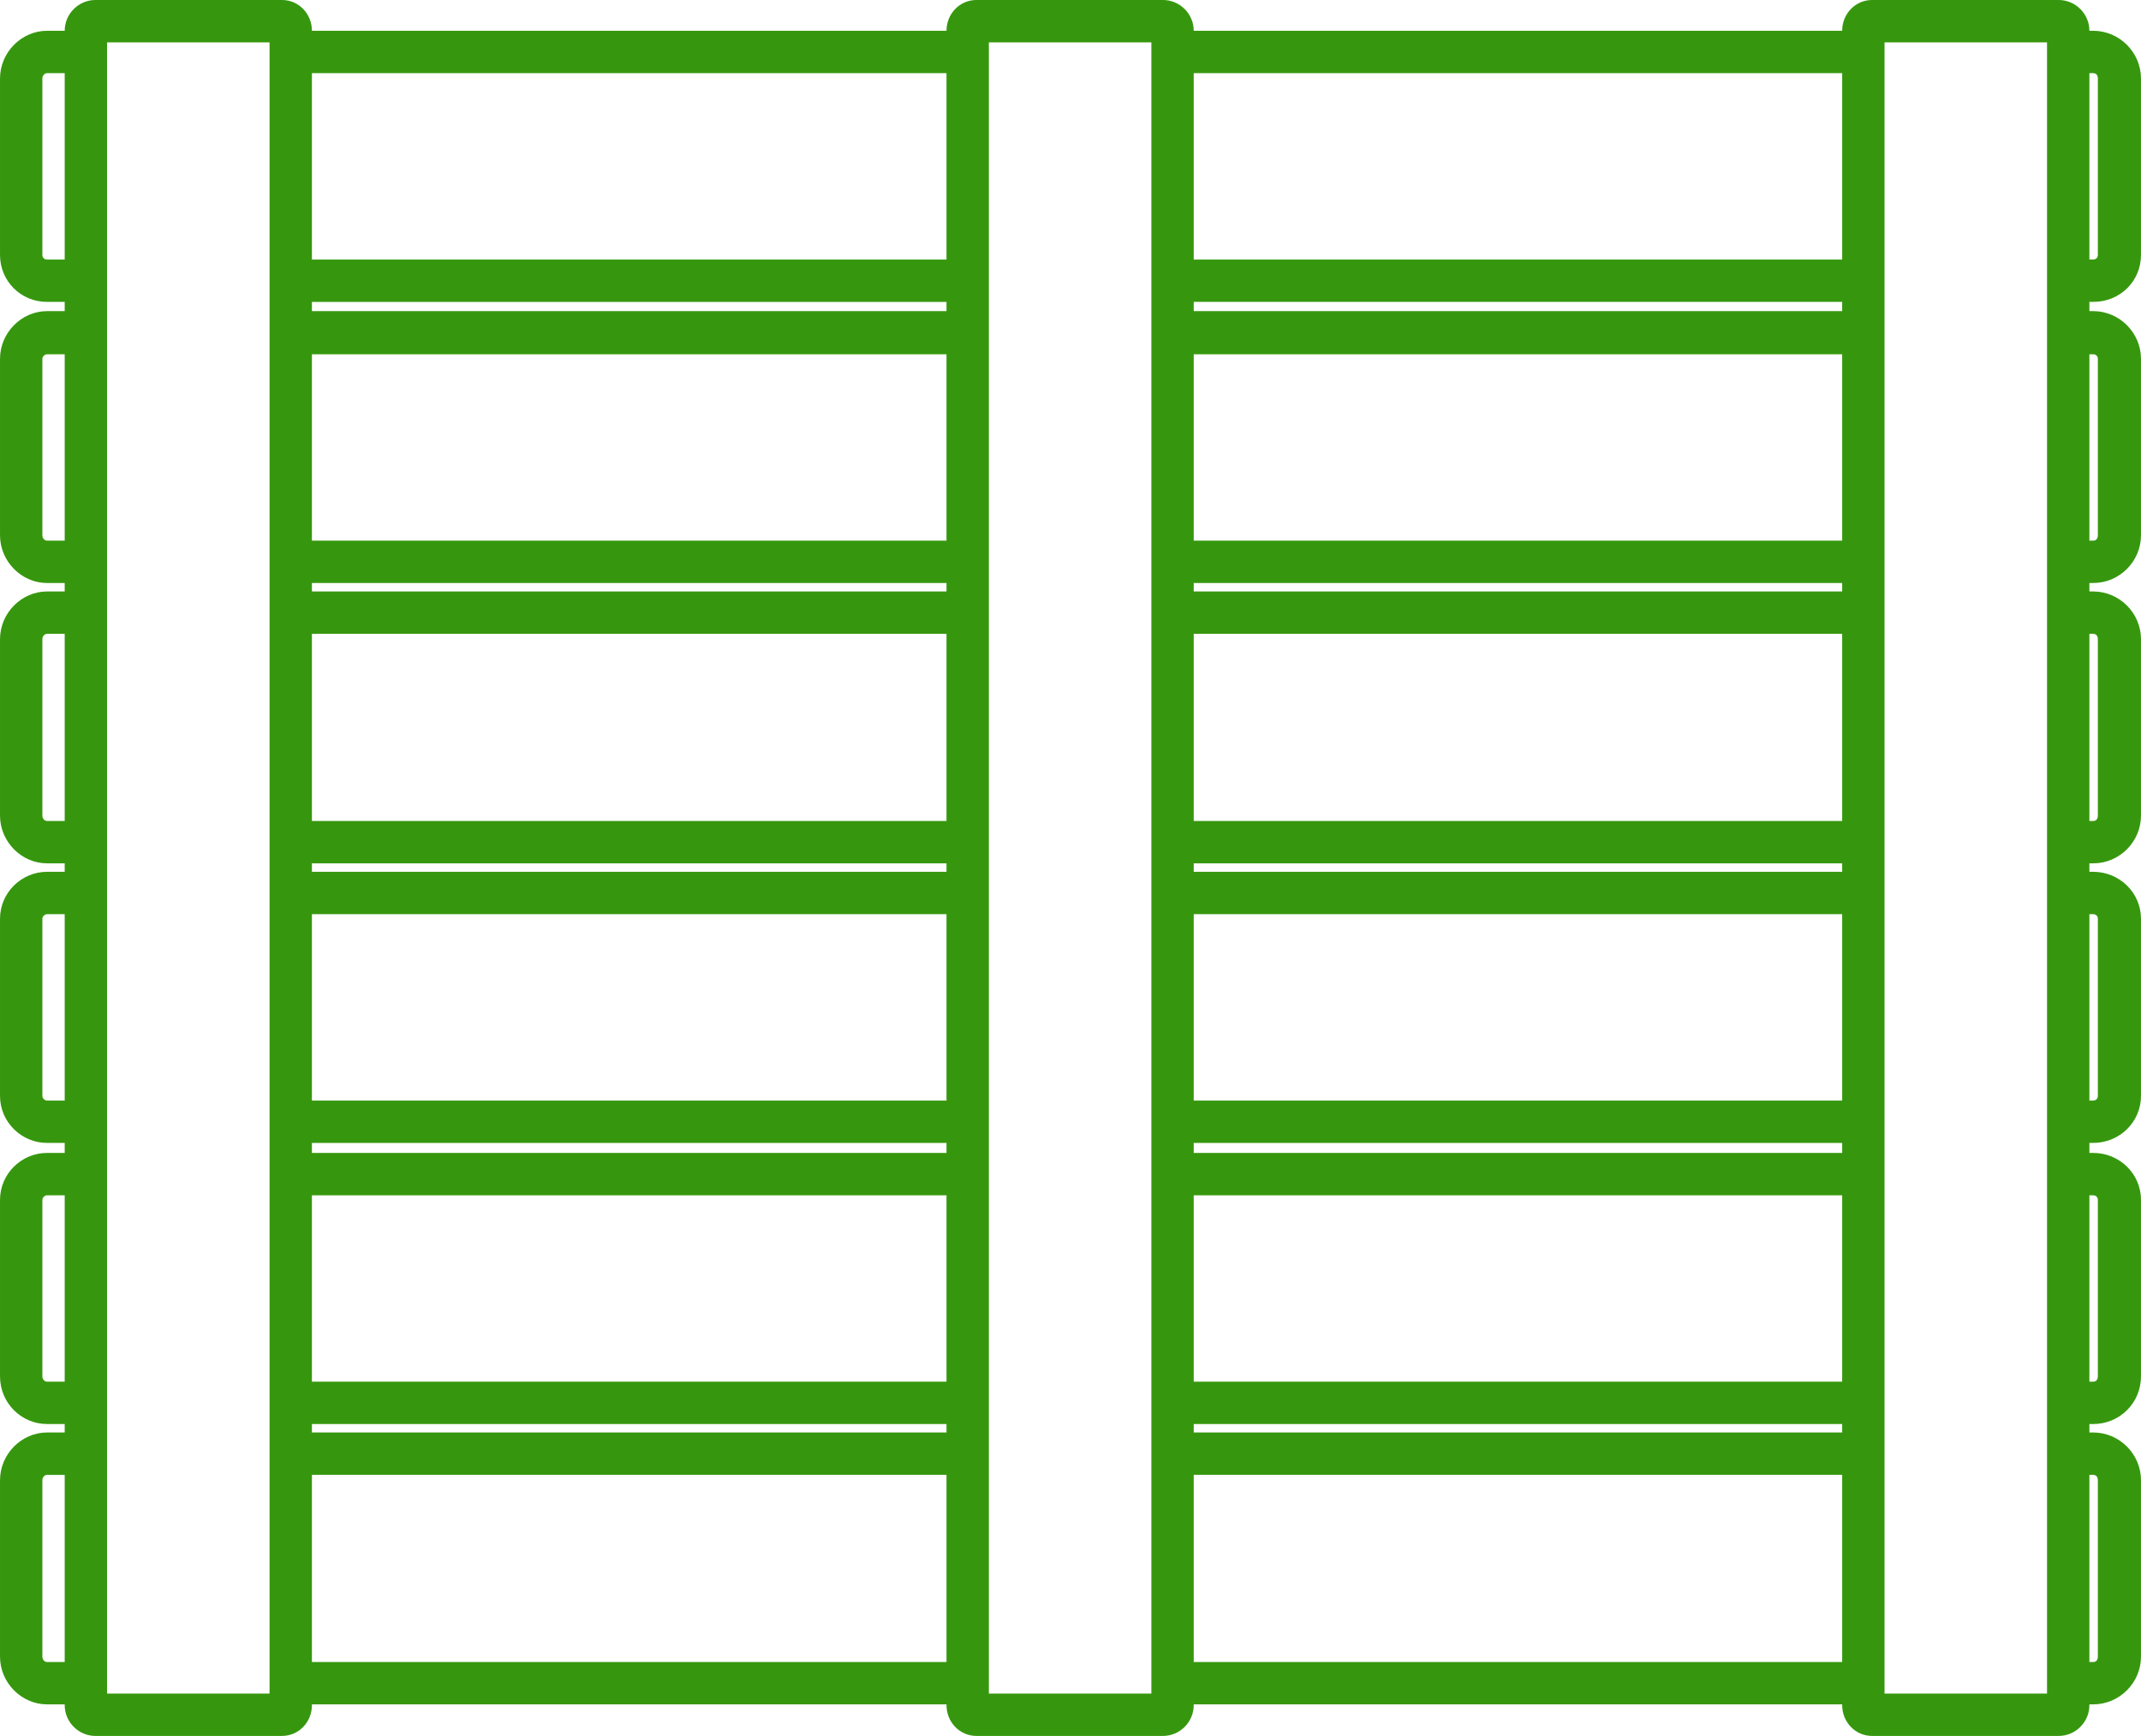 <?xml version="1.0" encoding="UTF-8"?>
<!DOCTYPE svg PUBLIC "-//W3C//DTD SVG 1.1//EN" "http://www.w3.org/Graphics/SVG/1.1/DTD/svg11.dtd">
<!-- Creator: CorelDRAW X8 -->
<svg xmlns="http://www.w3.org/2000/svg" xml:space="preserve" width="283.677mm" height="230mm" version="1.1" style="shape-rendering:geometricPrecision; text-rendering:geometricPrecision; image-rendering:optimizeQuality; fill-rule:evenodd; clip-rule:evenodd"
viewBox="0 0 2780 2254"
 xmlns:xlink="http://www.w3.org/1999/xlink">
 <defs>
  <style type="text/css">
   <![CDATA[
    .fil0 {fill:#36970E;fill-rule:nonzero}
   ]]>
  </style>
 </defs>
 <g id="Katman_x0020_1">
  <path class="fil0" d="M2718 460c4,0 6,3 6,6l0 229c0,4 -2,7 -6,7l-5 0 0 -242 5 0zm0 363c4,0 6,3 6,7l0 229c0,4 -2,7 -6,7l-5 0 0 -243 5 0zm0 364c4,0 6,3 6,6l0 230c0,3 -2,6 -6,6l-5 0 0 -242 5 0zm0 365c4,0 6,3 6,6l0 229c0,4 -2,7 -6,7l-5 0 0 -242 5 0zm0 363c4,0 6,3 6,7l0 229c0,4 -2,7 -6,7l-5 0 0 -243 5 0zm-60 284l-211 0 0 -2144 211 0 0 2144zm-1108 -41l0 -243 842 0 0 243 -842 0zm-55 41l-211 0 0 -2144 211 0 0 2144zm-1090 -41l0 -243 824 0 0 243 -824 0zm-55 41l-211 0 0 -2144 211 0 0 2144zm-289 -41c-3,0 -6,-3 -6,-7l0 -229c0,-4 3,-7 6,-7l23 0 0 243 -23 0zm0 -364c-3,0 -6,-3 -6,-7l0 -229c0,-3 3,-6 6,-6l23 0 0 242 -23 0zm0 -365c-3,0 -6,-3 -6,-6l0 -230c0,-3 3,-6 6,-6l23 0 0 242 -23 0zm0 -363c-3,0 -6,-3 -6,-7l0 -229c0,-4 3,-7 6,-7l23 0 0 243 -23 0zm0 -364c-3,0 -6,-3 -6,-7l0 -229c0,-3 3,-6 6,-6l23 0 0 242 -23 0zm0 -365c-3,0 -6,-2 -6,-6l0 -229c0,-4 3,-7 6,-7l23 0 0 242 -23 0zm1168 0l-824 0 0 -242 824 0 0 242zm-824 1512l824 0 0 11 -824 0 0 -11zm824 -1445l-824 0 0 -12 824 0 0 12zm-824 1148l824 0 0 242 -824 0 0 -242zm0 -68l824 0 0 13 -824 0 0 -13zm824 -782l-824 0 0 -242 824 0 0 242zm-824 66l0 -11 824 0 0 11 -824 0zm824 298l-824 0 0 -243 824 0 0 243zm-824 66l0 -11 824 0 0 11 -824 0zm824 297l-824 0 0 -242 824 0 0 242zm1163 -1092l-842 0 0 -242 842 0 0 242zm-842 1512l842 0 0 11 -842 0 0 -11zm842 -1445l-842 0 0 -12 842 0 0 12zm-842 1148l842 0 0 242 -842 0 0 -242zm0 -68l842 0 0 13 -842 0 0 -13zm842 -782l-842 0 0 -242 842 0 0 242zm-842 66l0 -11 842 0 0 11 -842 0zm842 298l-842 0 0 -243 842 0 0 243zm-842 66l0 -11 842 0 0 11 -842 0zm842 297l-842 0 0 -242 842 0 0 242zm332 -1327l0 229c0,4 -3,6 -6,6l-5 0 0 -242 5 0c4,0 6,3 6,7zm-6 290c35,0 62,-27 62,-61l0 -229c0,-34 -28,-62 -62,-62l-5 0c0,-22 -18,-40 -40,-40l-242 0c-22,0 -39,18 -39,40l-842 0c0,-22 -18,-40 -40,-40l-242 0c-22,0 -39,18 -39,40l-824 0c0,-22 -17,-40 -39,-40l-242 0c-22,0 -40,18 -40,40l-23 0c-33,0 -61,28 -61,62l0 229c0,34 27,61 61,61l23 0 0 12 -23 0c-33,0 -61,28 -61,62l0 229c0,34 28,62 61,62l23 0 0 11 -23 0c-33,0 -61,28 -61,62l0 229c0,34 28,62 61,62l23 0 0 11 -23 0c-33,0 -61,27 -61,61l0 230c0,34 28,61 61,61l23 0 0 13 -23 0c-33,0 -61,27 -61,61l0 229c0,35 28,62 61,62l23 0 0 11 -23 0c-33,0 -61,28 -61,62l0 229c0,34 28,62 61,62l23 0 0 1c0,22 18,40 40,40l242 0c22,0 39,-18 39,-40l0 -1 824 0 0 1c0,22 17,40 39,40l242 0c22,0 40,-18 40,-40l0 -1 842 0 0 1c0,22 17,40 39,40l242 0c22,0 40,-18 40,-40l0 -1 5 0c34,0 62,-28 62,-62l0 -229c0,-34 -28,-62 -62,-62l-5 0 0 -11 5 0c34,0 62,-27 62,-62l0 -229c0,-34 -28,-61 -62,-61l-5 0 0 -13 5 0c34,0 62,-27 62,-61l0 -230c0,-34 -28,-61 -62,-61l-5 0 0 -11 5 0c34,0 62,-28 62,-62l0 -229c0,-34 -28,-62 -62,-62l-5 0 0 -11 5 0c34,0 62,-28 62,-62l0 -229c0,-34 -28,-62 -62,-62l-5 0 0 -12 5 0z"/>
 </g>
</svg>
